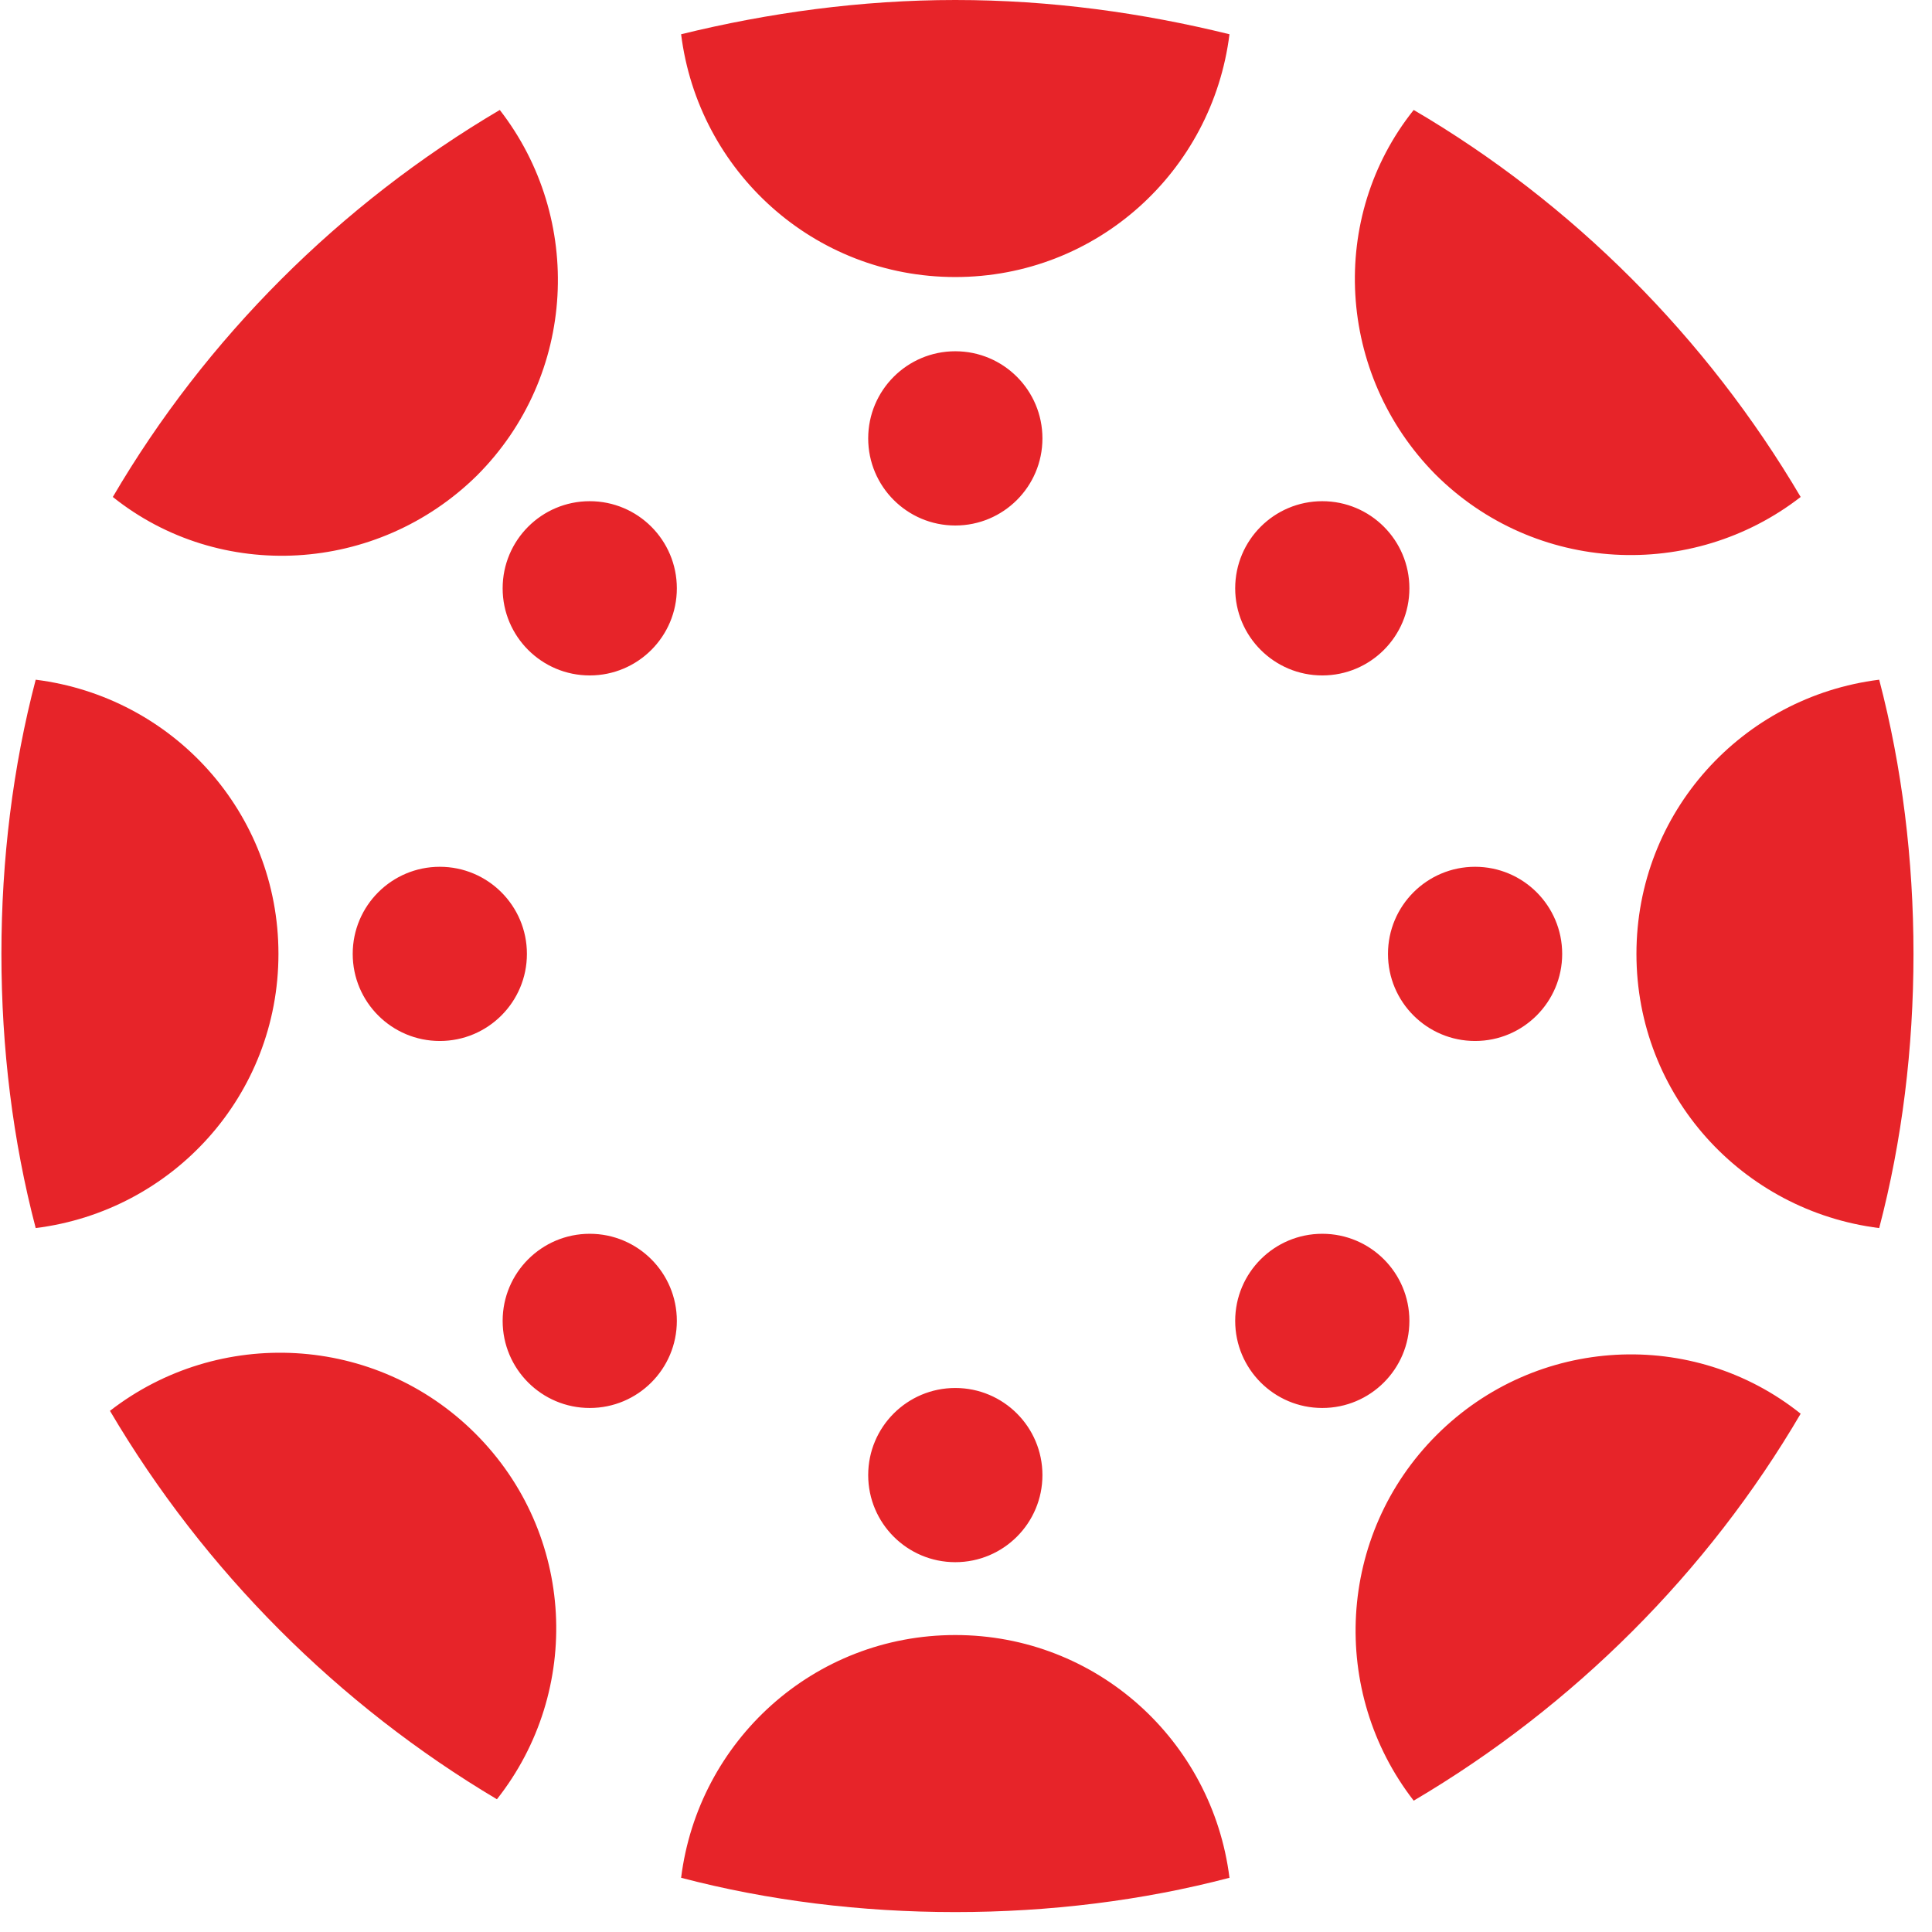 <svg width="48" height="48" viewBox="0 0 48 48" fill="none" xmlns="http://www.w3.org/2000/svg">
<g clip-path="url(#clip0_25_13013)">
<path d="M23.734 6.883C27.247 6.883 30.12 4.257 30.546 0.851C28.382 0.319 26.111 0 23.734 0C21.393 0 19.087 0.319 16.922 0.851C17.348 4.257 20.222 6.883 23.734 6.883ZM0.887 16.887C4.292 17.313 6.918 20.187 6.918 23.699C6.918 27.212 4.292 30.085 0.887 30.511C0.319 28.347 0.035 26.041 0.035 23.699C0.035 21.358 0.319 19.052 0.887 16.887ZM13.091 23.699C13.091 24.894 12.122 25.863 10.927 25.863C9.731 25.863 8.763 24.894 8.763 23.699C8.763 22.504 9.731 21.535 10.927 21.535C12.122 21.535 13.091 22.504 13.091 23.699ZM40.657 23.699C40.657 27.212 43.282 30.085 46.688 30.511C47.256 28.347 47.54 26.041 47.54 23.699C47.54 21.358 47.256 19.052 46.688 16.887C43.282 17.313 40.657 20.187 40.657 23.699ZM38.812 23.699C38.812 24.894 37.843 25.863 36.648 25.863C35.453 25.863 34.484 24.894 34.484 23.699C34.484 22.504 35.453 21.535 36.648 21.535C37.843 21.535 38.812 22.504 38.812 23.699ZM23.734 40.622C20.222 40.622 17.348 43.247 16.922 46.653C19.087 47.221 21.393 47.505 23.734 47.505C26.076 47.505 28.382 47.221 30.546 46.653C30.12 43.247 27.247 40.622 23.734 40.622ZM25.899 36.648C25.899 37.843 24.93 38.812 23.734 38.812C22.539 38.812 21.57 37.843 21.57 36.648C21.57 35.453 22.539 34.484 23.734 34.484C24.93 34.484 25.899 35.453 25.899 36.648ZM25.899 10.892C25.899 12.087 24.93 13.056 23.734 13.056C22.539 13.056 21.57 12.087 21.57 10.892C21.57 9.696 22.539 8.727 23.734 8.727C24.93 8.727 25.899 9.696 25.899 10.892ZM35.69 35.655C33.207 38.138 33.03 42.041 35.123 44.737C39.096 42.395 42.431 39.061 44.737 35.123C42.076 32.994 38.174 33.172 35.69 35.655ZM35.016 32.817C35.016 34.012 34.047 34.981 32.852 34.981C31.657 34.981 30.688 34.012 30.688 32.817C30.688 31.622 31.657 30.653 32.852 30.653C34.047 30.653 35.016 31.622 35.016 32.817ZM11.85 11.814C14.333 9.331 14.51 5.428 12.417 2.732C8.444 5.074 5.109 8.408 2.803 12.347C5.463 14.475 9.366 14.262 11.85 11.814ZM16.816 14.617C16.816 15.812 15.847 16.781 14.652 16.781C13.457 16.781 12.488 15.812 12.488 14.617C12.488 13.421 13.457 12.452 14.652 12.452C15.847 12.452 16.816 13.421 16.816 14.617ZM35.655 11.779C38.138 14.262 42.041 14.44 44.737 12.347C42.395 8.373 39.06 5.038 35.123 2.732C32.994 5.393 33.207 9.295 35.655 11.779ZM35.016 14.617C35.016 15.812 34.047 16.781 32.852 16.781C31.657 16.781 30.688 15.812 30.688 14.617C30.688 13.421 31.657 12.452 32.852 12.452C34.047 12.452 35.016 13.421 35.016 14.617ZM11.814 35.62C9.331 33.136 5.428 32.959 2.732 35.052C5.073 39.026 8.408 42.361 12.346 44.702C14.475 42.006 14.297 38.103 11.814 35.62ZM16.816 32.817C16.816 34.012 15.847 34.981 14.652 34.981C13.457 34.981 12.488 34.012 12.488 32.817C12.488 31.622 13.457 30.653 14.652 30.653C15.847 30.653 16.816 31.622 16.816 32.817Z" fill="#E72429"/>
</g>
<defs>
<clipPath id="clip0_25_13013">
<rect width="47.54" height="47.54" fill="white"/>
</clipPath>
</defs>
</svg>
